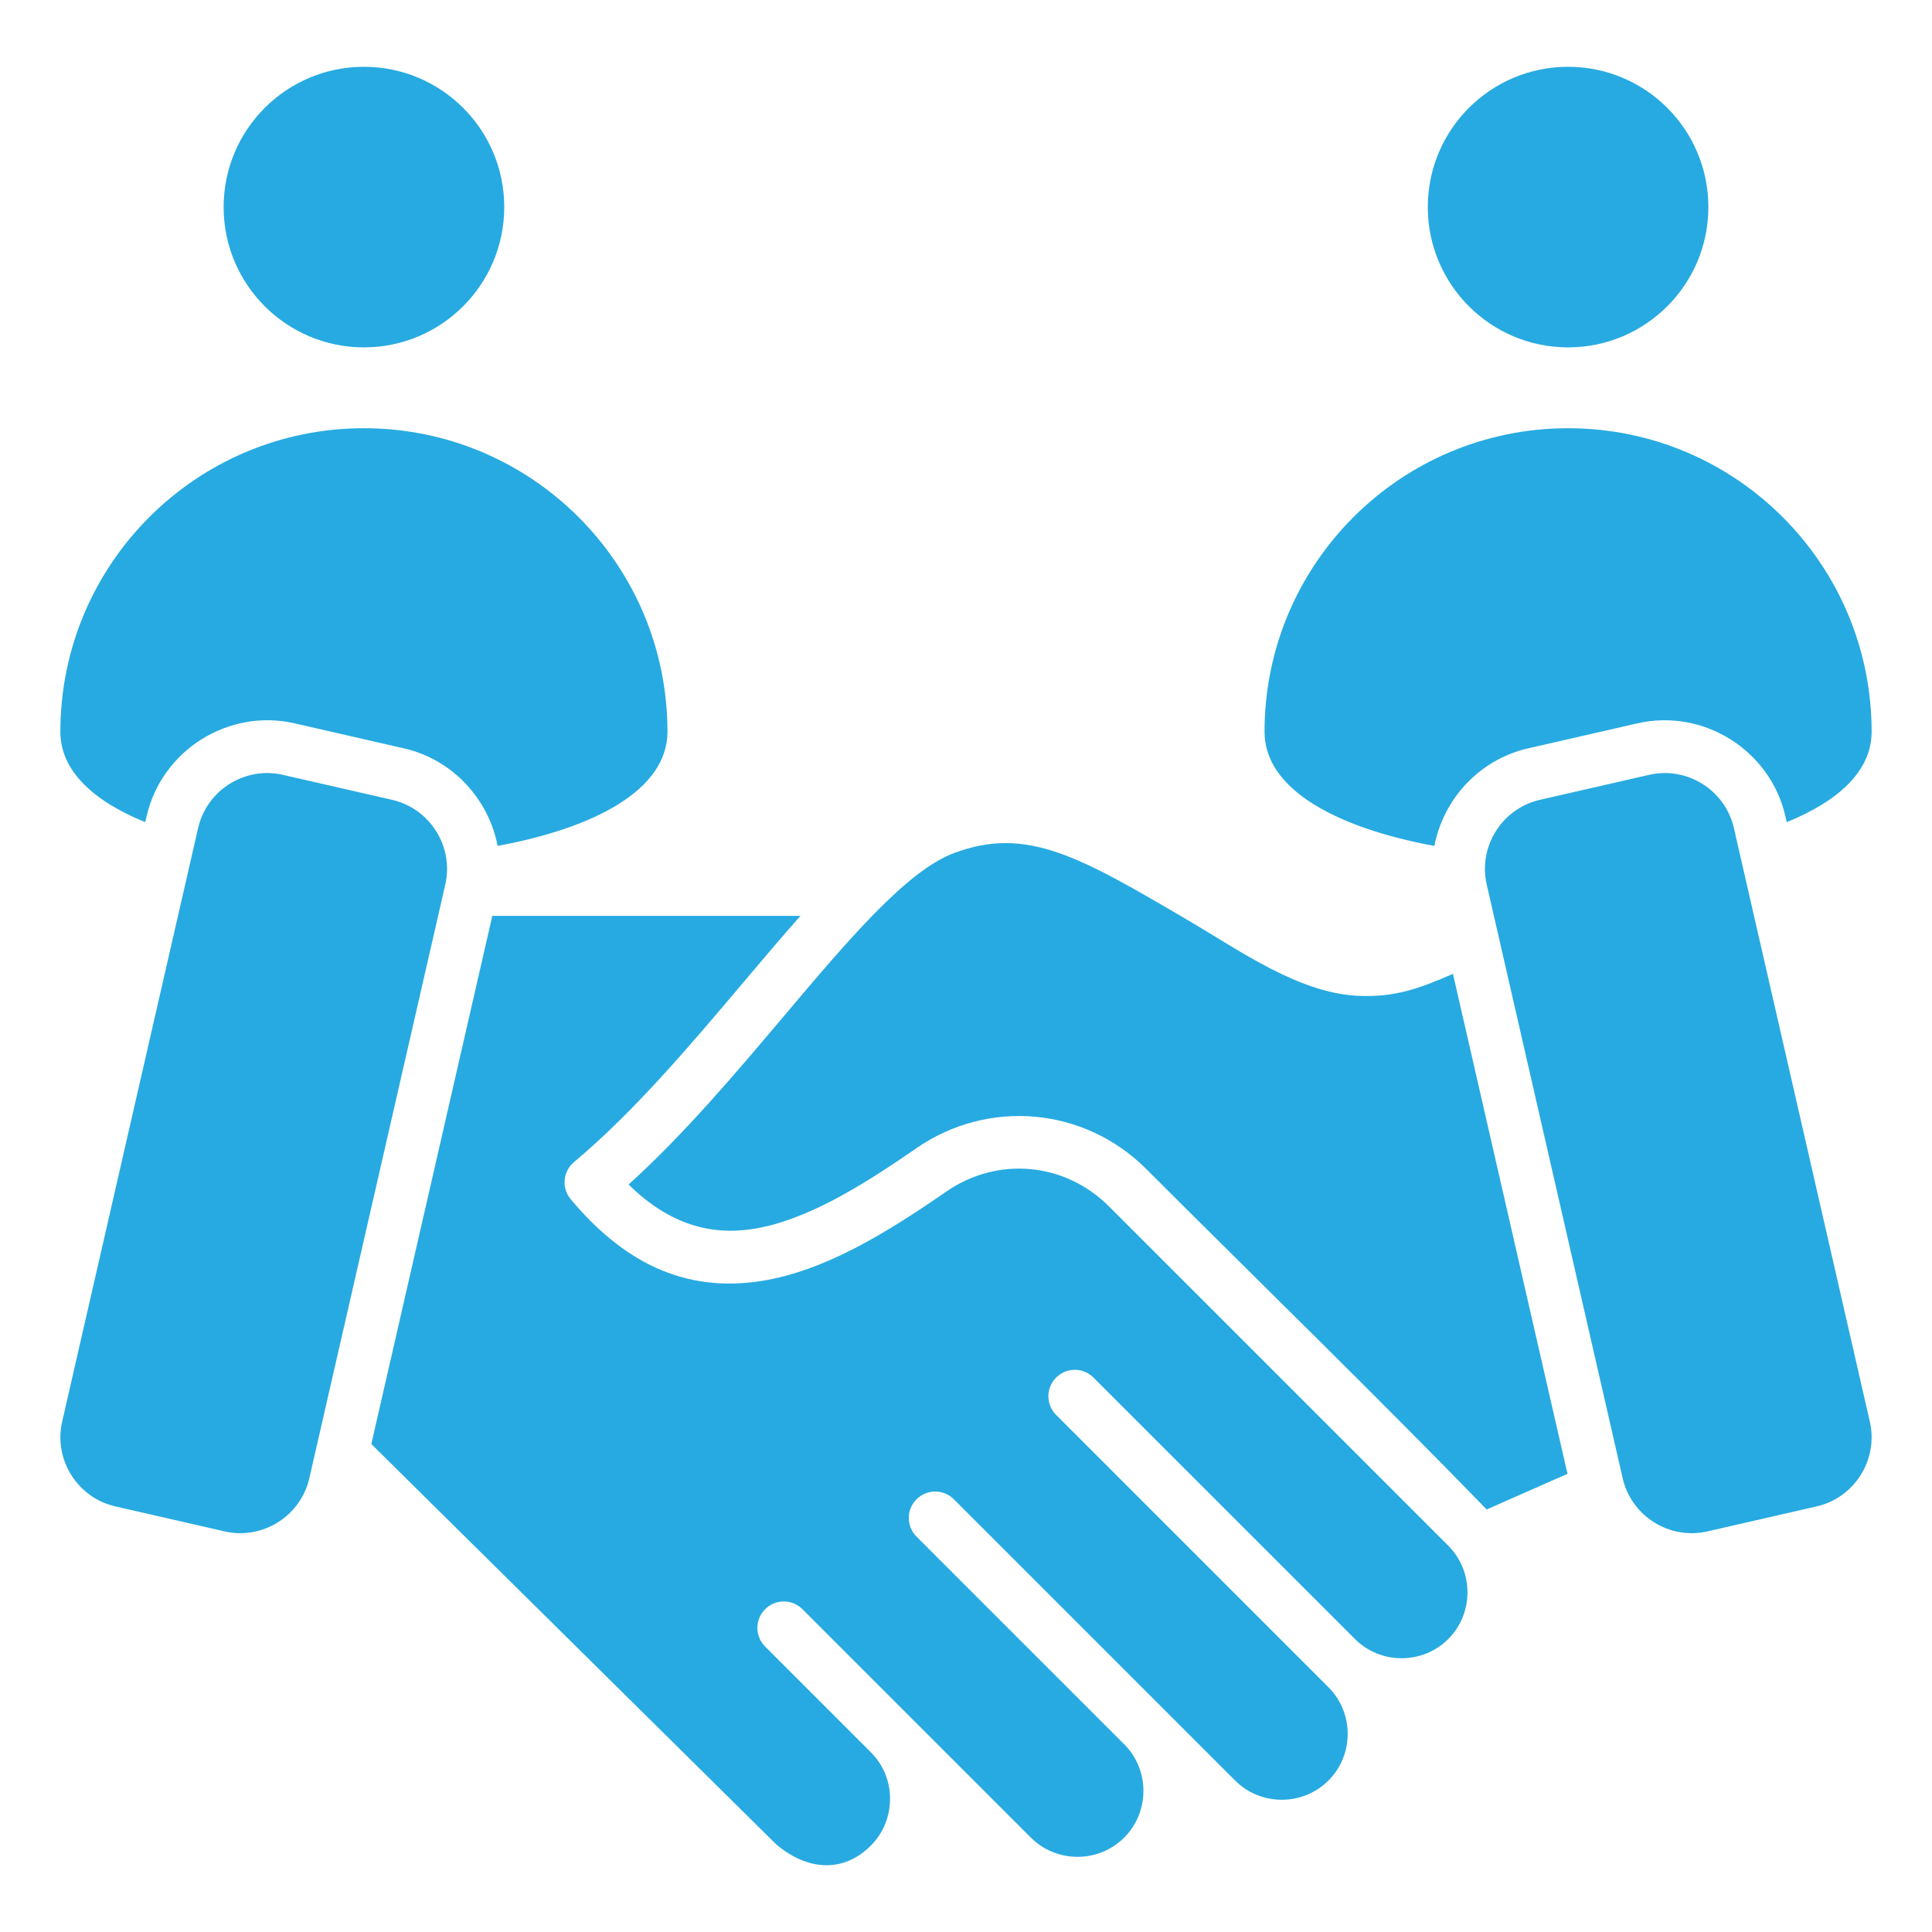 <svg width="40" height="40" viewBox="0 0 40 40" fill="none" xmlns="http://www.w3.org/2000/svg">
<path fill-rule="evenodd" clip-rule="evenodd" d="M13.819 15.15C13.819 16.36 12.292 17.147 10.303 17.513C10.116 16.547 9.377 15.726 8.363 15.494L6.1 14.976C4.733 14.663 3.349 15.53 3.036 16.898L3.007 17.022C1.945 16.59 1.25 15.966 1.25 15.15C1.25 11.679 4.064 8.866 7.535 8.866C11.005 8.866 13.819 11.679 13.819 15.15ZM30.082 20.163C29.393 20.462 28.873 20.659 28.091 20.616C26.87 20.548 25.658 19.675 24.615 19.064C22.355 17.737 21.263 17.097 19.753 17.661C18.77 18.029 17.564 19.457 16.219 21.05C15.228 22.223 14.166 23.482 13.014 24.524C13.868 25.364 14.736 25.583 15.609 25.441C16.687 25.266 17.827 24.566 18.969 23.775C20.461 22.742 22.449 22.92 23.732 24.203C26.074 26.545 28.476 28.878 30.78 31.252L32.453 30.514L30.082 20.163ZM31.881 16.56L34.144 16.042C34.929 15.862 35.718 16.358 35.898 17.142L38.713 29.434C38.893 30.219 38.398 31.008 37.613 31.188L35.35 31.706C34.565 31.886 33.776 31.391 33.596 30.606L30.781 18.314C30.601 17.529 31.096 16.74 31.881 16.56ZM8.119 16.56L5.856 16.042C5.071 15.862 4.282 16.358 4.102 17.142L1.287 29.434C1.107 30.219 1.602 31.008 2.387 31.188L4.65 31.706C5.435 31.886 6.224 31.391 6.404 30.606L9.219 18.314C9.399 17.529 8.904 16.74 8.119 16.56ZM16.573 18.962C16.188 19.395 15.793 19.863 15.386 20.345C14.303 21.627 13.132 23.014 11.884 24.06C11.653 24.254 11.623 24.598 11.816 24.829C12.864 26.08 14.126 26.787 15.784 26.518C17.072 26.309 18.337 25.539 19.589 24.672C20.652 23.936 22.045 24.062 22.959 24.976L29.985 32.002C30.515 32.533 30.515 33.404 29.985 33.934C29.454 34.465 28.583 34.465 28.053 33.934L22.639 28.521C22.426 28.307 22.079 28.307 21.866 28.521C21.652 28.734 21.652 29.08 21.866 29.294C23.745 31.174 25.625 33.053 27.505 34.933C28.035 35.463 28.035 36.334 27.504 36.864C26.974 37.394 26.103 37.395 25.573 36.865C23.631 34.923 21.69 32.982 19.749 31.041C19.535 30.827 19.189 30.827 18.976 31.041C18.762 31.254 18.762 31.601 18.976 31.814L23.296 36.134C23.807 36.667 23.797 37.523 23.276 38.045C22.745 38.576 21.875 38.577 21.343 38.046L16.614 33.317C16.401 33.103 16.055 33.103 15.841 33.317C15.628 33.53 15.628 33.876 15.841 34.09L18.046 36.295C18.562 36.827 18.553 37.686 18.03 38.211C17.428 38.812 16.672 38.7 16.066 38.181L7.688 29.897L10.193 18.962H16.573ZM38.75 15.15C38.75 15.966 38.055 16.59 36.992 17.022L36.964 16.898C36.651 15.531 35.267 14.663 33.9 14.976L31.637 15.494C30.623 15.727 29.884 16.547 29.697 17.514C27.708 17.147 26.181 16.36 26.181 15.15C26.181 11.679 28.995 8.866 32.465 8.866C35.936 8.866 38.75 11.679 38.75 15.15ZM29.561 4.287C29.561 5.891 30.861 7.192 32.466 7.192C34.07 7.192 35.37 5.891 35.37 4.287C35.37 2.683 34.07 1.383 32.466 1.383C30.861 1.383 29.561 2.683 29.561 4.287ZM4.63 4.287C4.63 5.891 5.931 7.192 7.535 7.192C9.139 7.192 10.44 5.891 10.44 4.287C10.44 2.683 9.139 1.383 7.535 1.383C5.931 1.383 4.63 2.683 4.63 4.287Z" fill="#27AAE1"/>
</svg>
